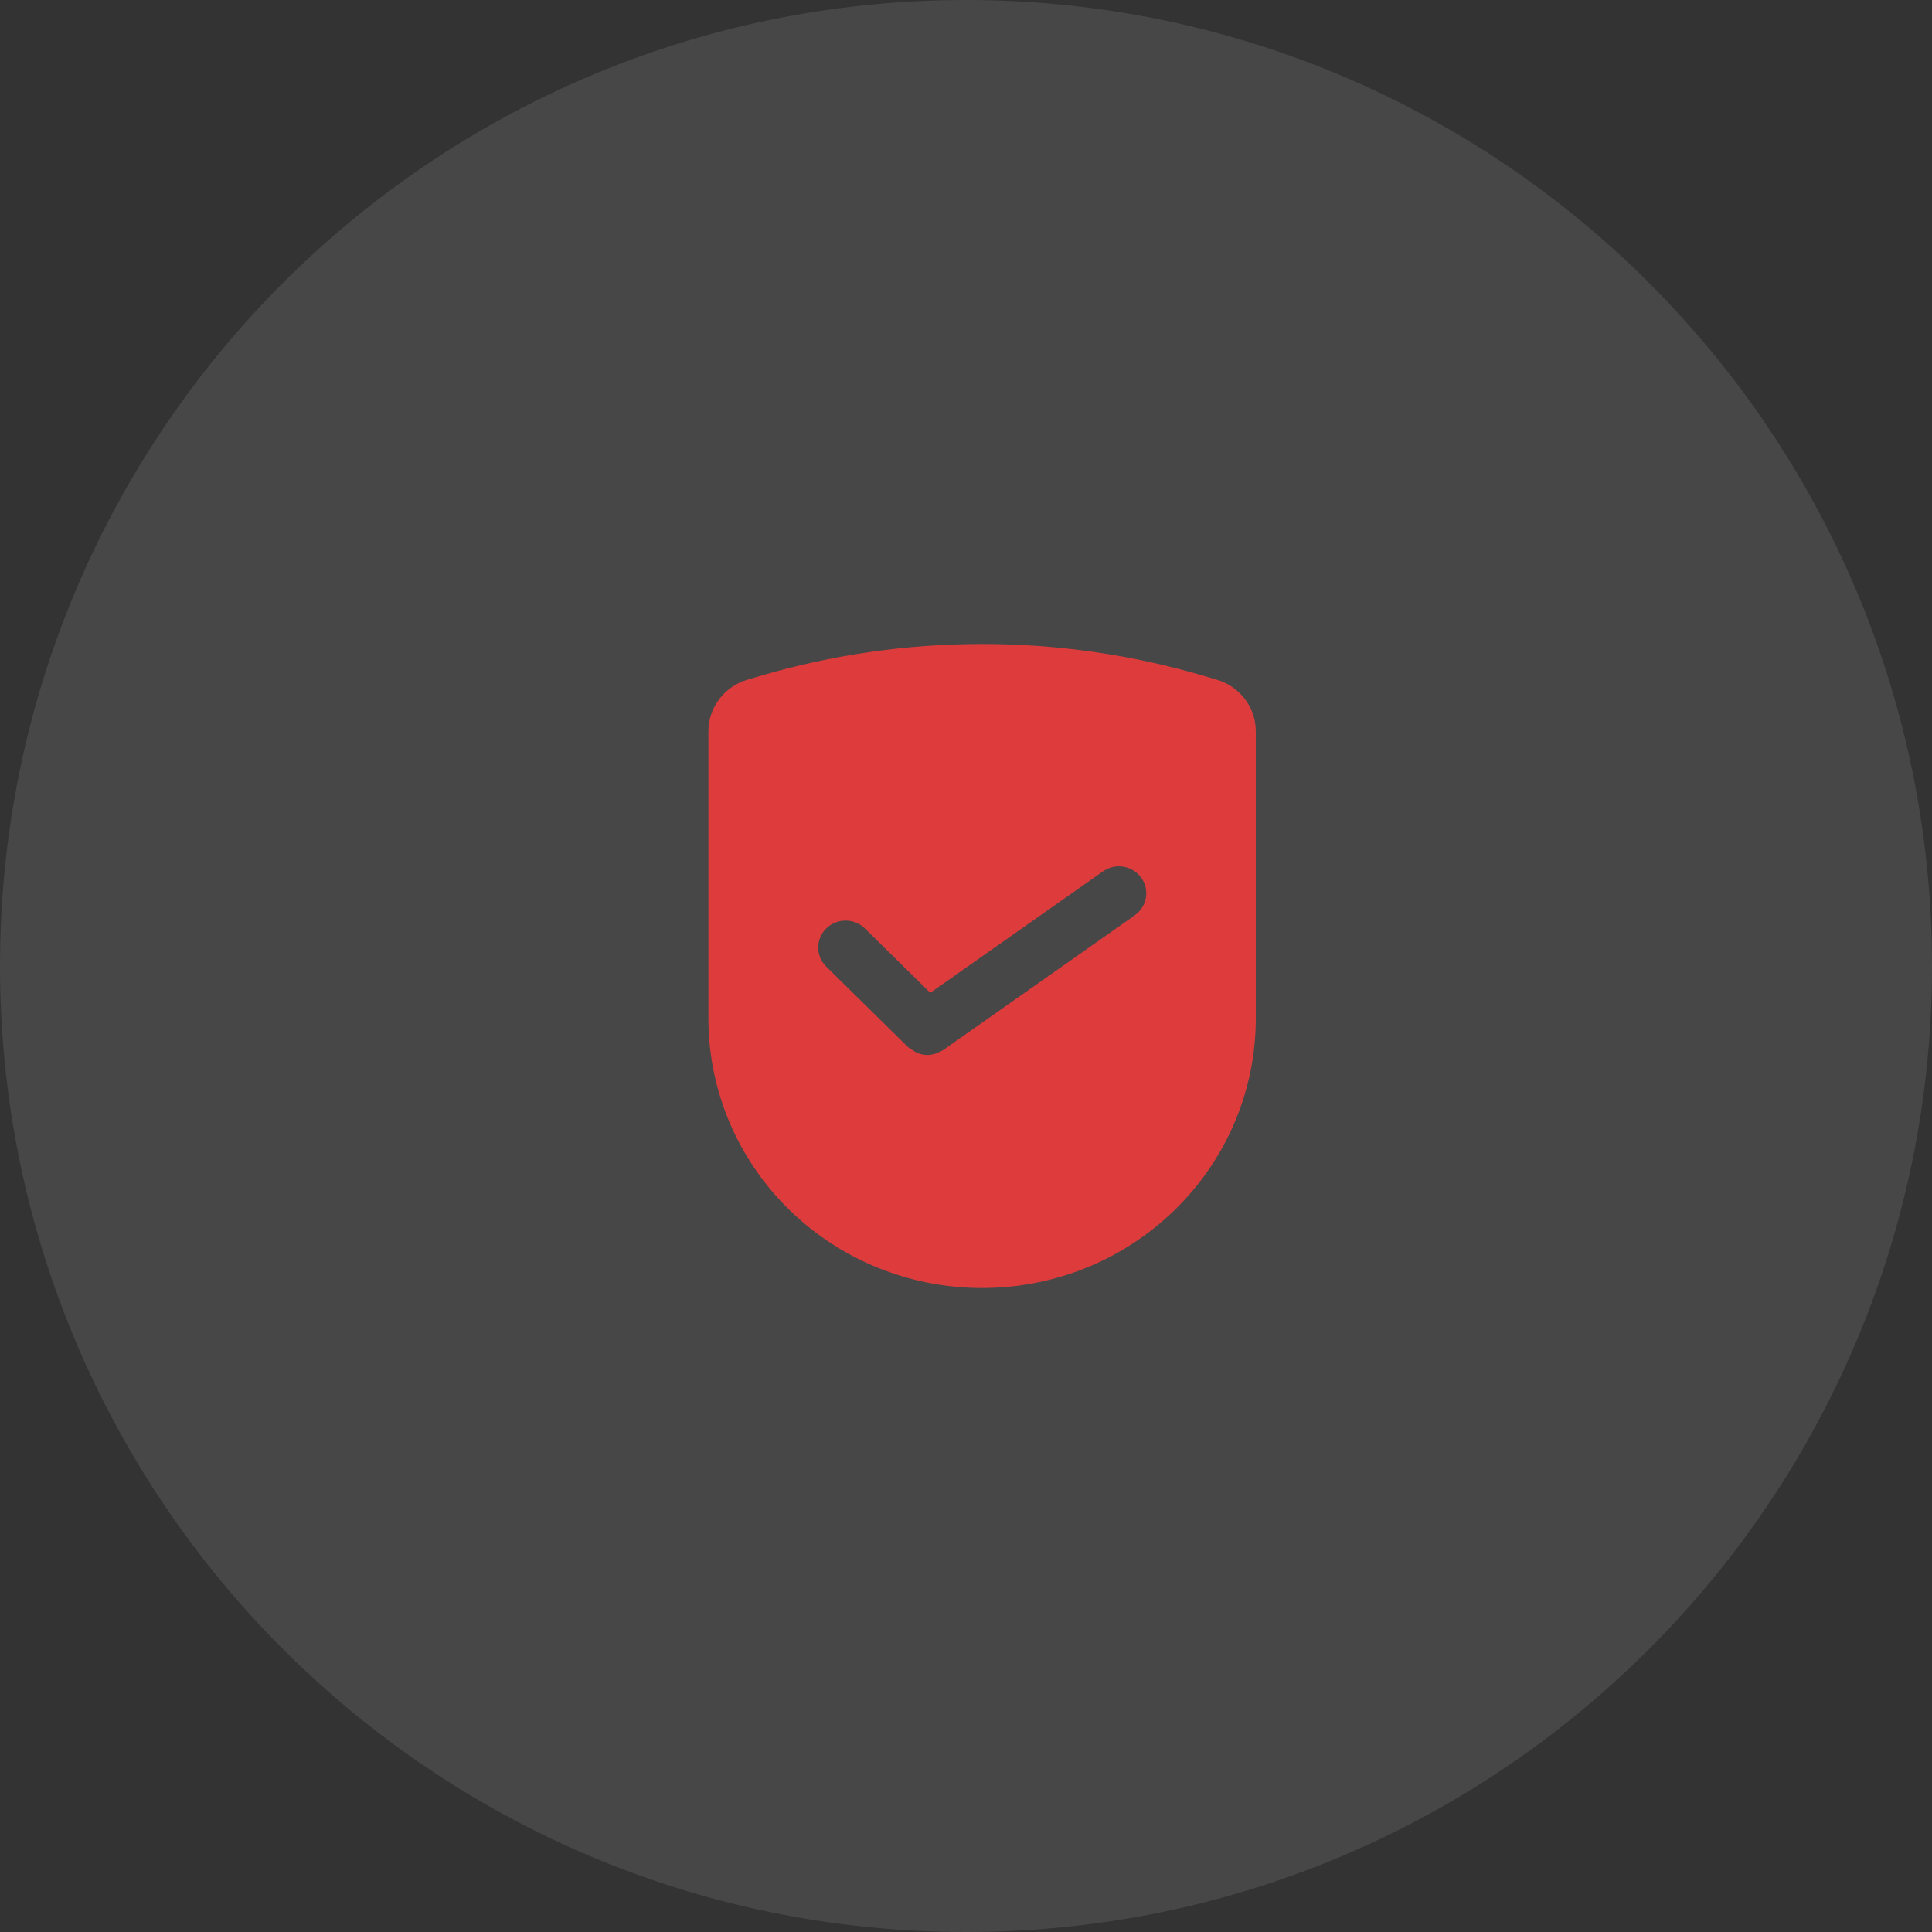 <svg width="60" height="60" viewBox="0 0 60 60" fill="none" xmlns="http://www.w3.org/2000/svg">
<rect x="0" y="0" width="60" height="60" fill="#333333" stroke="none"/>
<path opacity="0.1" fill-rule="evenodd" clip-rule="evenodd" d="M30 60C46.569 60 60 46.569 60 30C60 13.431 46.569 0 30 0C13.431 0 0 13.431 0 30C0 46.569 13.431 60 30 60Z" fill="#fff"/>
<path fill-rule="evenodd" clip-rule="evenodd" d="M37.421 21L37.789 21.109C38.508 21.321 39 21.973 39 22.712V31.632C39 33.956 38.018 36.175 36.29 37.758C33.027 40.748 27.972 40.748 24.709 37.758C22.981 36.175 22 33.955 22 31.632V22.712C22 21.973 22.492 21.321 23.211 21.109L23.579 21C28.094 19.667 32.906 19.667 37.421 21ZM29.294 32.609L35.244 28.425L35.243 28.423C35.625 28.155 35.714 27.632 35.441 27.256C35.168 26.879 34.637 26.792 34.255 27.061L28.891 30.833L26.851 28.825C26.517 28.508 25.987 28.512 25.659 28.835C25.331 29.158 25.327 29.68 25.649 30.008L28.199 32.519C28.245 32.557 28.296 32.59 28.349 32.617C28.381 32.64 28.414 32.662 28.448 32.681C28.558 32.734 28.678 32.762 28.8 32.765C28.899 32.763 28.997 32.744 29.089 32.709C29.118 32.697 29.146 32.683 29.174 32.668C29.215 32.651 29.256 32.632 29.294 32.609Z" fill="#DE3C3C"/>
</svg>
